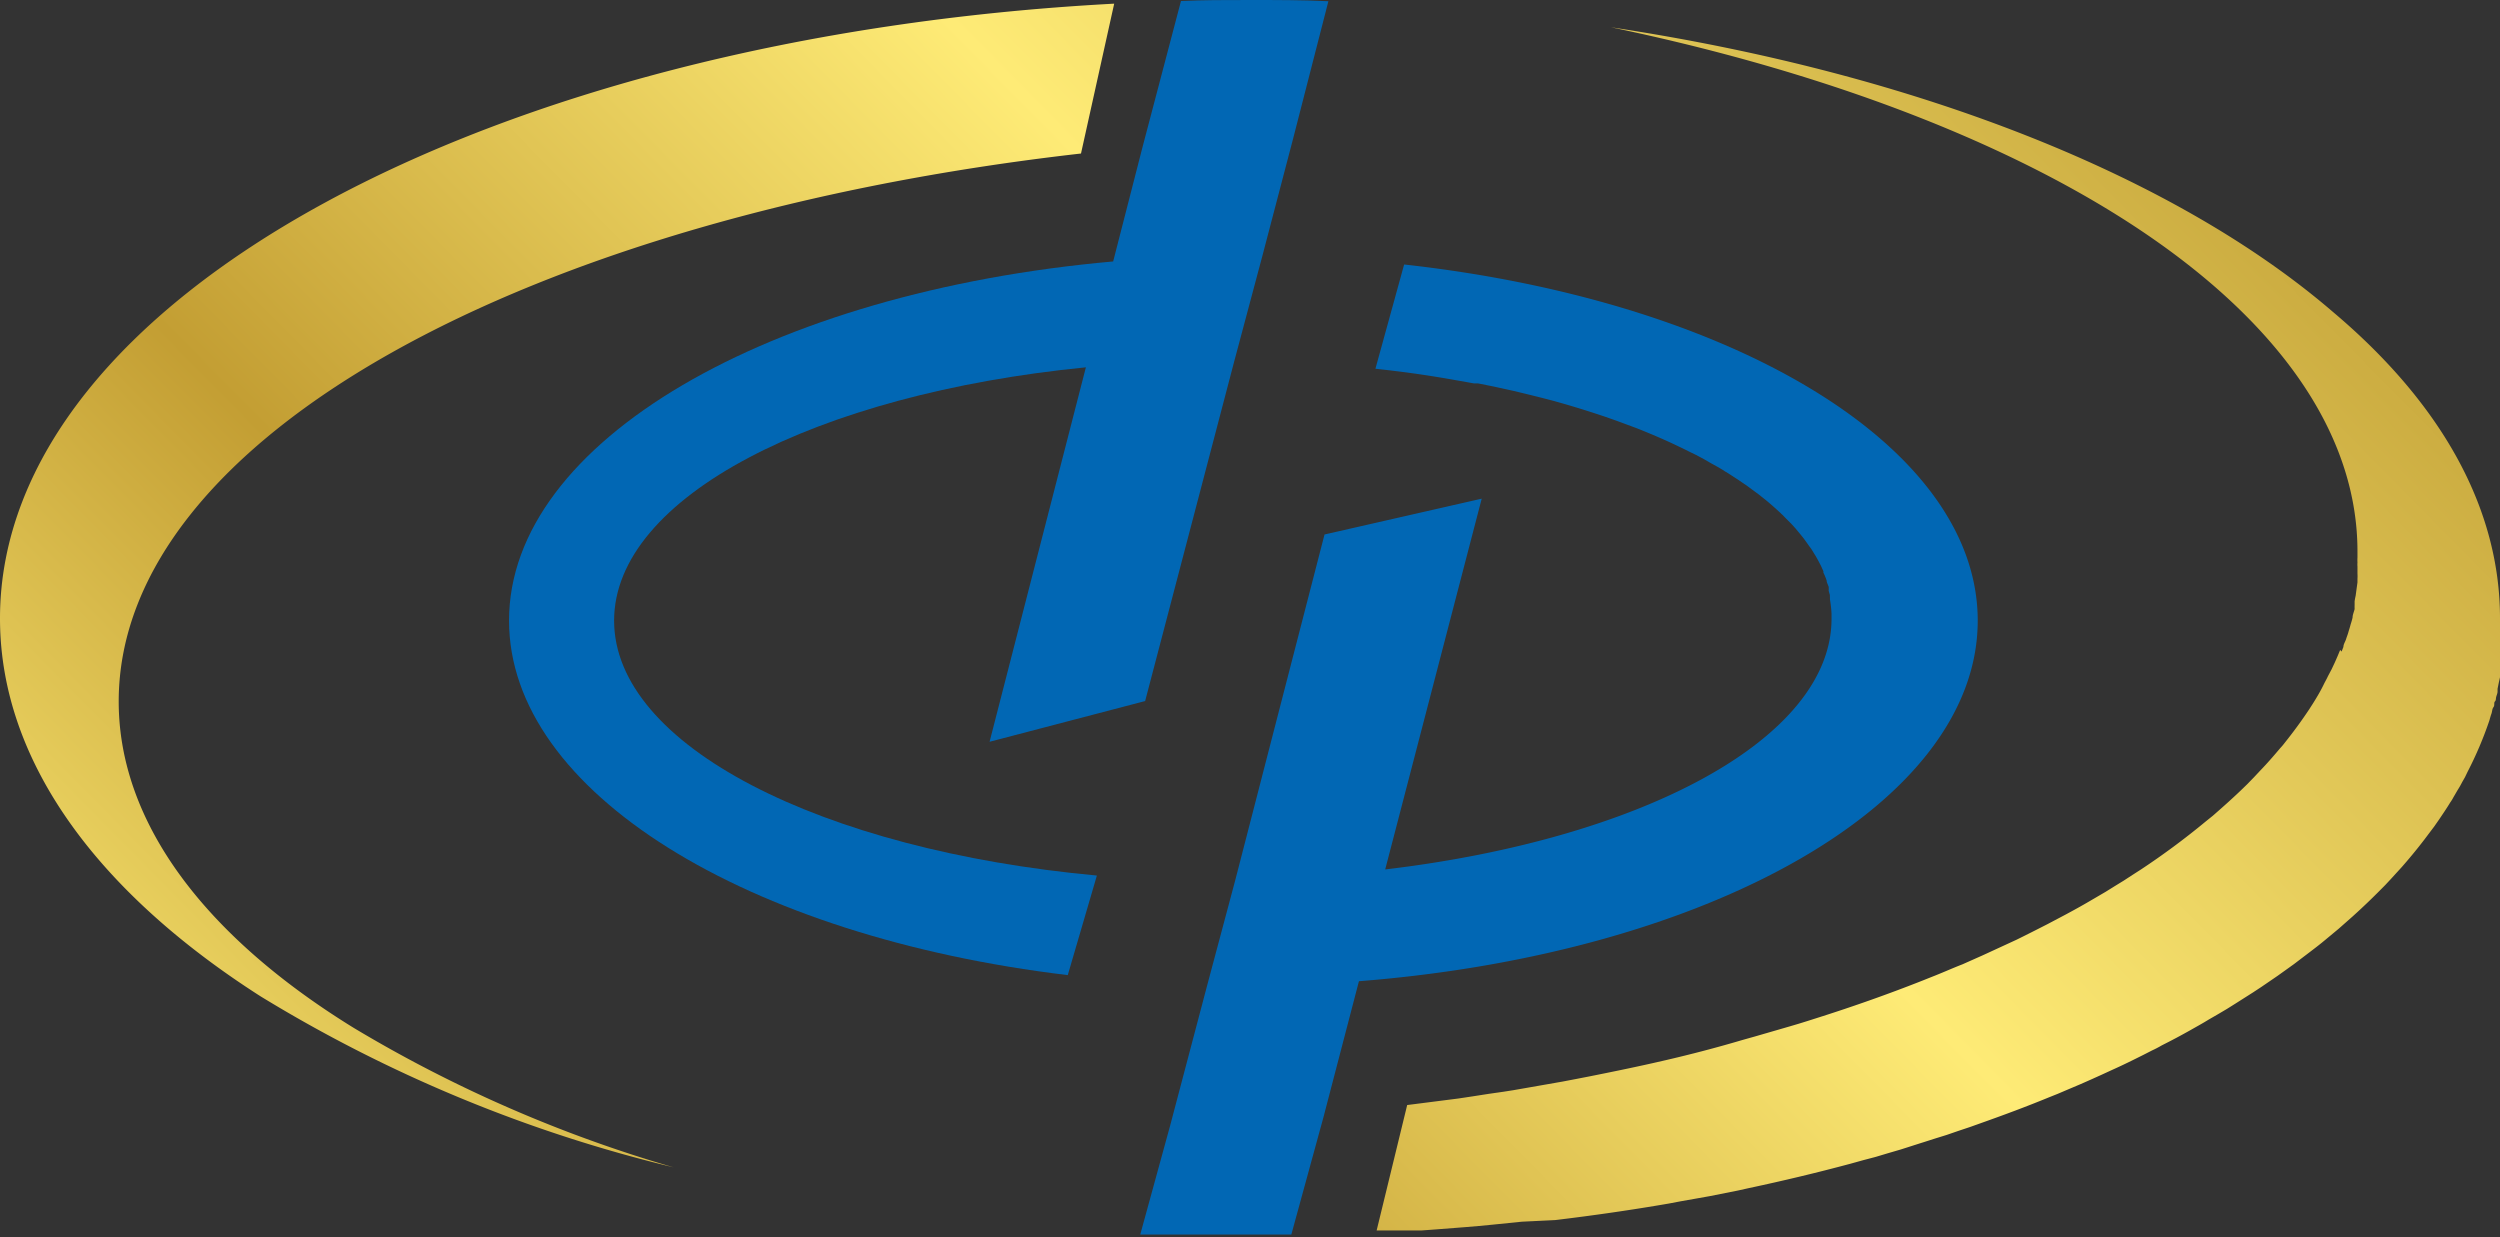 <?xml version="1.0" encoding="UTF-8"?>
<svg data-bbox="0 0 122.784 60.63" viewBox="0 0 122.78 60.75" xmlns="http://www.w3.org/2000/svg" data-type="ugc">
    <rect x="0" y="0" width="122.78" height="60.75" fill="#333333" stroke="none"/>
    <g>
        <defs>
            <linearGradient gradientUnits="userSpaceOnUse" y2="-12.02" x2="104.41" y1="74.16" x1="16.96" id="9b8aeb2f-7bc8-4197-bf3d-652455926900">
                <stop stop-color="#ffee78" offset="0"/>
                <stop stop-color="#c39e33" offset=".28"/>
                <stop stop-color="#feeb76" offset=".59"/>
                <stop stop-color="#bc9930" offset="1"/>
            </linearGradient>
        </defs>
        <g>
            <path d="M122.78 30.37v2.27a2 2 0 0 1 0 .26v.36l-.06.27-.06.3v.13c0 .1-.05.19-.07.28s0 .15-.06.21 0 .19-.07.28-.06.21-.1.32-.07.22-.1.33a18 18 0 0 1-1.07 2.52l-.13.27-.12.21c-.06.11-.12.23-.19.34s-.17.29-.26.44a2 2 0 0 1-.16.26c-.17.28-.36.56-.55.84l-.23.33-.49.65q-.52.68-1.11 1.35l-.52.57-.28.3c-.51.52-1 1-1.61 1.55l-.34.3-.34.3-.71.59c-.24.2-.49.39-.74.58l-.75.57-.39.28-.42.3-.79.54-.41.27-.85.54-.43.27-.44.26-.45.26c-.29.18-.6.35-.9.52q-.69.39-1.41.75a5 5 0 0 1-.48.25l-.43.22c-.5.25-1 .5-1.54.74l-.5.23-.51.23-.52.23-.52.22-.61.26-.45.18c-1.07.44-2.17.85-3.3 1.25l-.56.2-.57.19-.58.2-.58.18-.5.16-.16.05-1 .32-.65.19-.6.18-.61.16-.61.17q-2.46.66-5 1.2l-.54.12-1.41.28-.62.11-.79.14-.58.11q-2.73.47-5.57.81l-1.64.08-1.48.15-.63.06-.71.06-1.42.11-.68.05h-2.21l1.5-6.16.63-.08 1.88-.24.73-.11.77-.12.7-.1.51-.08 2.4-.42.68-.13.67-.13c1-.2 2.08-.42 3.1-.65l.57-.13q1.95-.45 3.81-1l.64-.18 1.69-.49.44-.13.42-.13.44-.14q2.75-.87 5.25-1.86l.4-.16c.52-.2 1-.42 1.54-.63l.54-.24.45-.2 1.15-.53.52-.24c.51-.25 1-.5 1.51-.76l.89-.47c.41-.22.81-.44 1.2-.67l.77-.45.45-.28.44-.27.43-.28.42-.27a37 37 0 0 0 3.17-2.35l.36-.29c.47-.41.93-.82 1.37-1.24l.32-.31.33-.34.28-.3c.35-.36.68-.74 1-1.12a3 3 0 0 0 .22-.26c.44-.55.85-1.11 1.22-1.67l.18-.28c.2-.32.39-.64.56-1 .06-.11.12-.22.17-.33l.18-.34.16-.34.14-.32.12-.29.07.08.09-.23c0-.13.09-.25.13-.38s.08-.22.11-.33.08-.25.11-.38a4 4 0 0 0 .1-.35c0-.14.07-.28.1-.42a2 2 0 0 1 0-.19v-.19a3 3 0 0 1 .05-.27l.09-.66v-.17a2 2 0 0 0 0-.26v-.35a1.3 1.3 0 0 1 0-.2 2 2 0 0 1 0-.24v-.3c0-5.48-3.46-10.6-9.46-14.94-6.49-4.69-16-8.47-27.2-10.8 15.13 2.28 27.79 7.37 35.48 14 5.26 4.44 8.18 9.57 8.18 15.03M5.83 34.45c0-12.94 20.08-23.82 47.26-26.91L54.72.18C24 1.82 0 14.71 0 30.37c0 7 4.78 13.44 12.81 18.57a70.5 70.5 0 0 0 20.27 8.39 66.5 66.5 0 0 1-15.71-6.85C10.1 46 5.83 40.42 5.83 34.45" fill="url(#9b8aeb2f-7bc8-4197-bf3d-652455926900)"/>
            <path d="M30.16 30.48c0-6.06 9.9-11.13 23.17-12.44L48.6 36.43l7.64-2 4.38-16.7L62 12.56l1.52-5.8 1.72-6.7C64 0 62.68 0 61.39 0S59.1 0 58 .05l-1.89 7.18-1.44 5.61C37.81 14.34 25 21.67 25 30.48 25 38.9 36.69 46 52.44 47.89L53.87 43c-13.54-1.25-23.71-6.38-23.71-12.52" fill="#0167b4"/>
            <path d="M97.13 30.48c0-8.55-12-15.7-28.17-17.49l-1.41 5.12.63.07.57.07c.8.1 1.58.22 2.34.35l.57.1.73.13h.2l.75.15.55.12.45.1c.67.16 1.33.32 2 .5l.39.11c.73.21 1.43.43 2.11.66l.54.19 1 .37c.73.29 1.43.59 2.09.91l.21.1.28.14.37.18.37.2.33.19.38.21.25.15a.6.6 0 0 0 .13.08l.31.2.29.19.22.15.15.1.61.45.29.23c.19.15.37.31.55.47l.23.21.06.06c.07.06.14.14.21.21l.2.2.06.06.2.22.25.3.16.2.11.15.17.24.09.12.16.26a3 3 0 0 1 .13.22c.09.16.18.33.25.49l.06.13v.07l.06.13a3 3 0 0 1 .1.26c0 .1.07.21.1.31a1.3 1.3 0 0 1 0 .19l.06.22v.1c0 .03 0 0 0 0a.3.3 0 0 1 0 .09 6 6 0 0 1 .08.71v.26c0 5.87-9.28 10.81-21.92 12.31l4.74-18.21-7.72 1.76-4.39 17-1.37 5.13-1.83 6.93L56 60.63h7.42L65 54.86l1.74-6.67C84 46.83 97.13 39.42 97.13 30.48" fill="#0167b4"/>
        </g>
    </g>
</svg>
